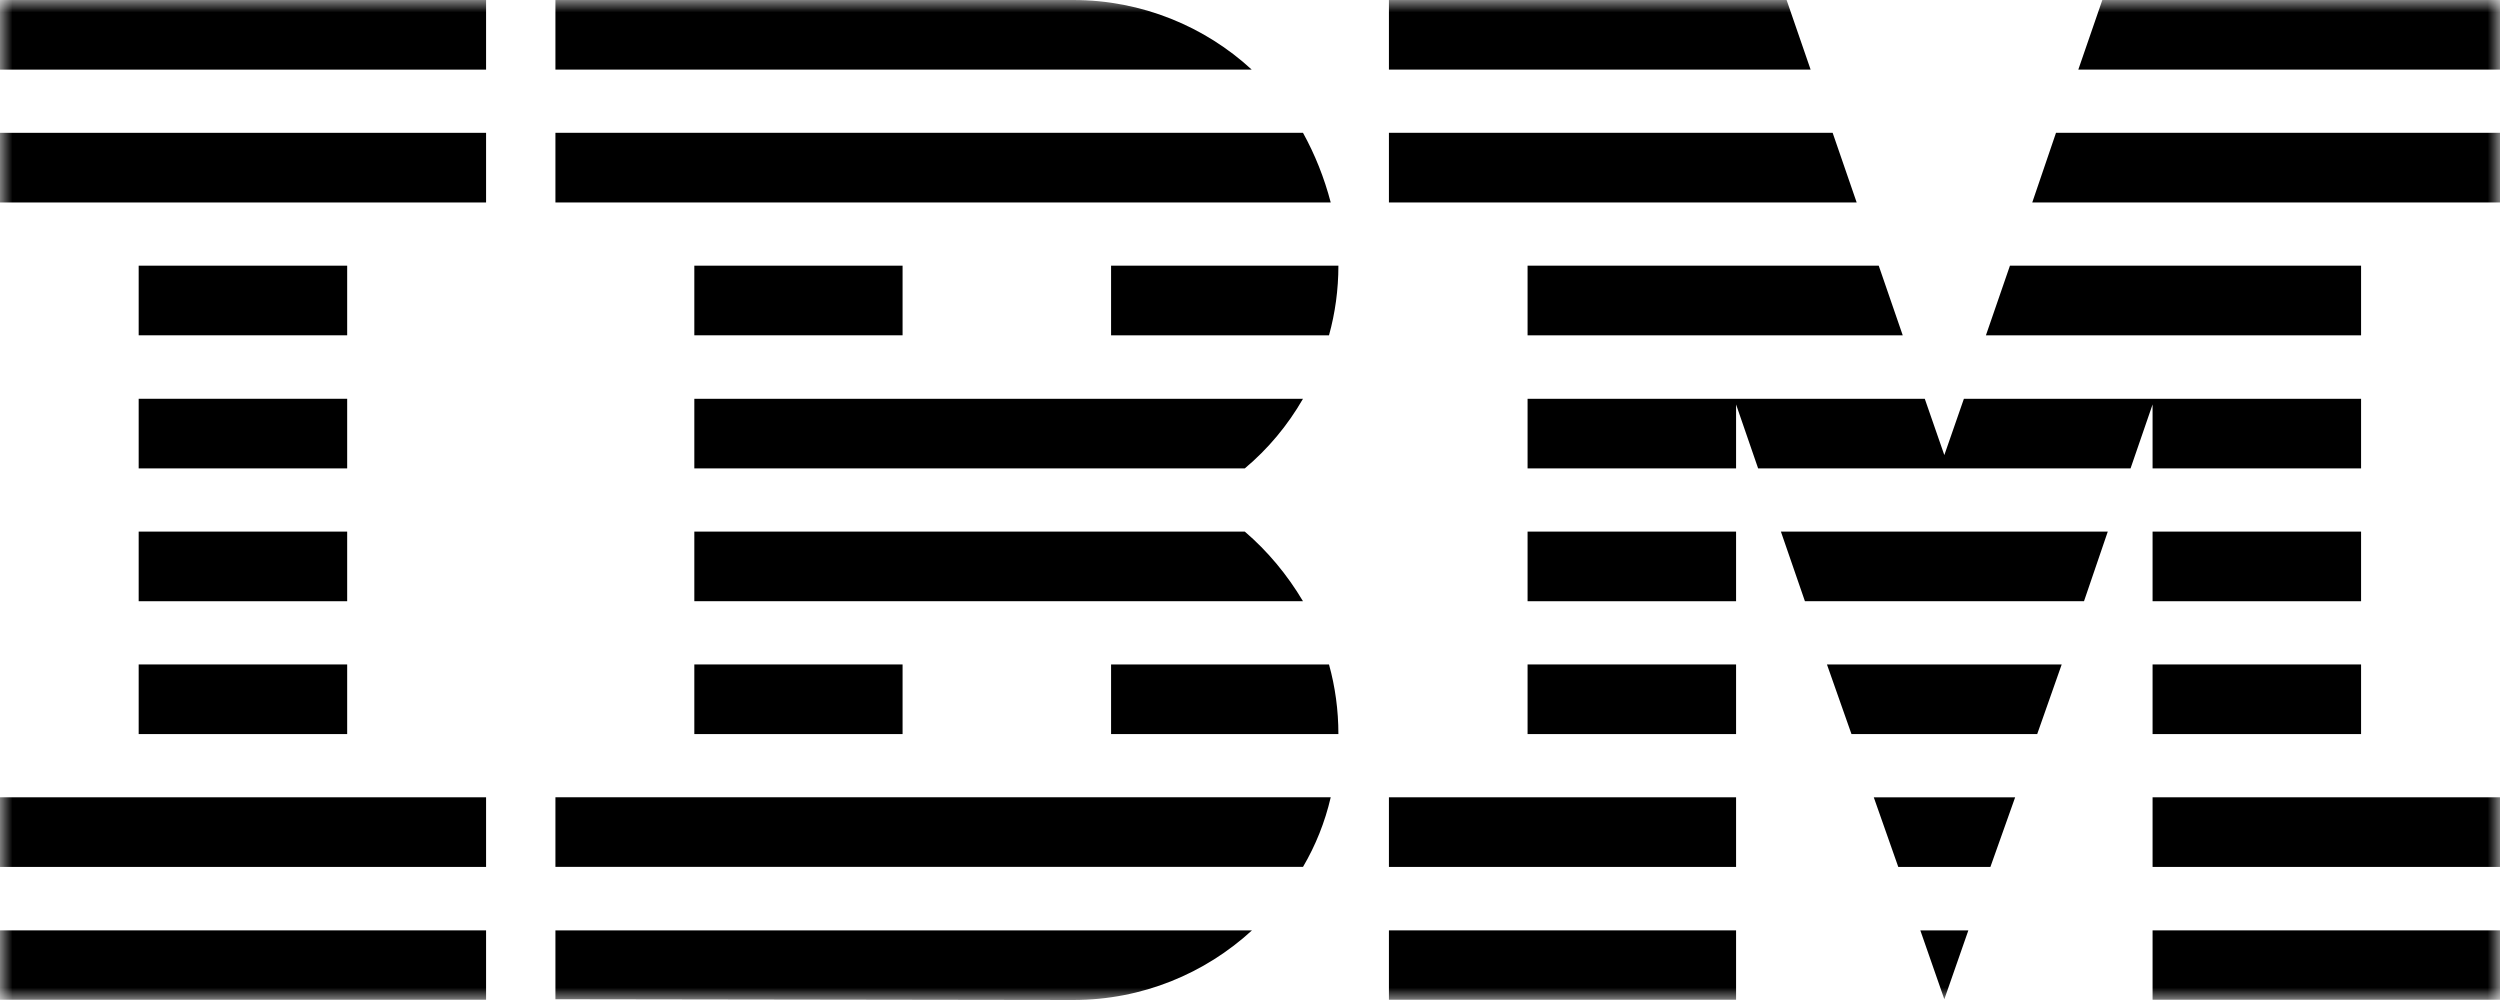<svg width="100" height="40" viewBox="0 0 100 40" fill="none" xmlns="http://www.w3.org/2000/svg">
<g clip-path="url(#clip0_1962_25985)">
<mask id="mask0_1962_25985" style="mask-type:luminance" maskUnits="userSpaceOnUse" x="0" y="0" width="100" height="40">
<path d="M100 0H0V40H100V0Z" fill="white"/>
</mask>
<g mask="url(#mask0_1962_25985)">
<path d="M0 37.215H19.443V39.99H0V37.215Z" fill="black"/>
<path d="M0 31.892H19.443V34.677H0V31.892Z" fill="black"/>
<path d="M5.547 26.578H13.887V29.363H5.547V26.578Z" fill="black"/>
<path d="M5.547 21.264H13.887V24.049H5.547V21.264Z" fill="black"/>
<path d="M5.547 15.951H13.887V18.736H5.547V15.951Z" fill="black"/>
<path d="M5.547 10.627H13.887V13.412H5.547V10.627Z" fill="black"/>
<path d="M19.443 5.313H0V8.099H19.443V5.313Z" fill="black"/>
<path d="M19.443 0H0V2.785H19.443V0Z" fill="black"/>
<path d="M22.217 34.676H52.12C52.625 33.817 53.001 32.879 53.229 31.891H22.217V34.676Z" fill="black"/>
<path d="M49.792 21.264H27.773V24.049H52.12C51.486 22.983 50.703 22.044 49.792 21.264Z" fill="black"/>
<path d="M27.773 15.951V18.736H49.792C50.723 17.956 51.505 17.017 52.12 15.951H27.773Z" fill="black"/>
<path d="M52.12 5.313H22.217V8.099H53.229C52.971 7.111 52.595 6.173 52.12 5.313Z" fill="black"/>
<path d="M42.928 0H22.217V2.785H50.069C48.207 1.067 45.681 0 42.928 0Z" fill="black"/>
<path d="M36.103 10.627H27.773V13.412H36.103V10.627Z" fill="black"/>
<path d="M44.443 13.412H53.16C53.407 12.523 53.536 11.585 53.536 10.627H44.443V13.412Z" fill="black"/>
<path d="M27.773 26.578H36.103V29.363H27.773V26.578Z" fill="black"/>
<path d="M44.443 26.578V29.363H53.536C53.536 28.405 53.407 27.467 53.16 26.578H44.443Z" fill="black"/>
<path d="M22.217 39.97L42.928 40C45.701 40 48.207 38.933 50.079 37.215H22.217V39.97Z" fill="black"/>
<path d="M55.557 37.215H69.443V39.99H55.557V37.215Z" fill="black"/>
<path d="M55.557 31.892H69.443V34.677H55.557V31.892Z" fill="black"/>
<path d="M61.103 26.578H69.443V29.363H61.103V26.578Z" fill="black"/>
<path d="M61.103 21.264H69.443V24.049H61.103V21.264Z" fill="black"/>
<path d="M73.306 5.313H55.557V8.099H74.267L73.306 5.313Z" fill="black"/>
<path d="M71.464 0H55.557V2.785H72.425L71.464 0Z" fill="black"/>
<path d="M86.103 37.215H100V39.99H86.103V37.215Z" fill="black"/>
<path d="M86.103 31.892H100V34.677H86.103V31.892Z" fill="black"/>
<path d="M86.103 26.578H94.443V29.363H86.103V26.578Z" fill="black"/>
<path d="M86.103 21.264H94.443V24.049H86.103V21.264Z" fill="black"/>
<path d="M86.103 18.736H94.443V15.951H86.103H78.556L77.773 18.203L76.991 15.951H69.443H61.103V18.736H69.443V16.178L70.325 18.736H85.222L86.103 16.178V18.736Z" fill="black"/>
<path d="M94.443 10.627H80.398L79.437 13.412H94.443V10.627Z" fill="black"/>
<path d="M84.093 0L83.132 2.785H100V0H84.093Z" fill="black"/>
<path d="M77.773 39.97L78.734 37.215H76.813L77.773 39.97Z" fill="black"/>
<path d="M75.931 34.677H79.616L80.606 31.892H74.951L75.931 34.677Z" fill="black"/>
<path d="M74.059 29.363H81.488L82.468 26.578H73.078L74.059 29.363Z" fill="black"/>
<path d="M72.197 24.049H83.36L84.311 21.264H71.236L72.197 24.049Z" fill="black"/>
<path d="M61.103 13.412H76.109L75.149 10.627H61.103V13.412Z" fill="black"/>
<path d="M81.29 8.099H100V5.313H82.24L81.29 8.099Z" fill="black"/>
</g>
</g>
<defs>
<clipPath id="clip0_1962_25985">
<rect width="100" height="40" fill="white"/>
</clipPath>
</defs>
</svg>
